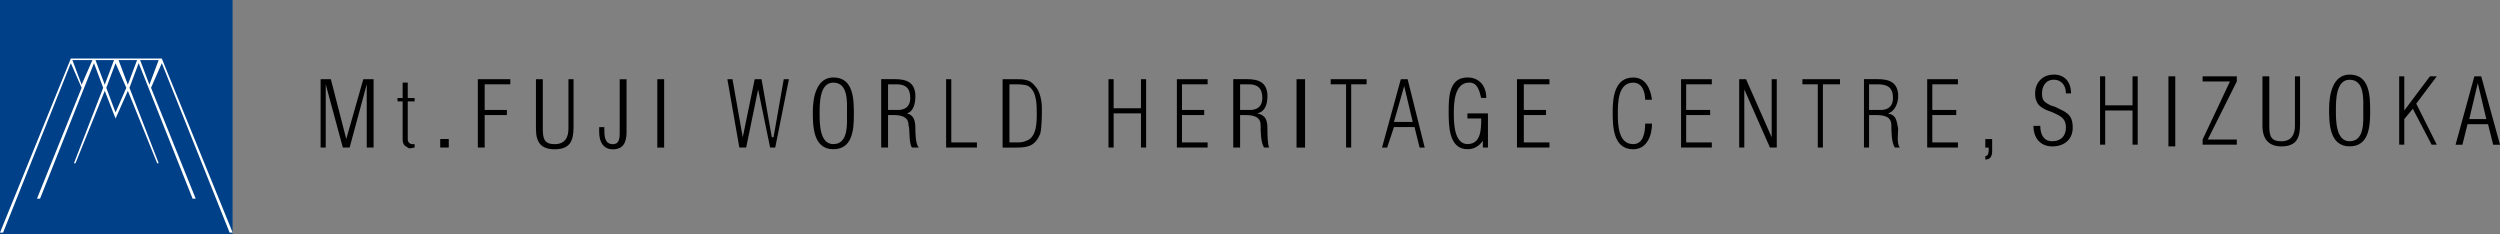 <?xml version="1.0" encoding="UTF-8"?>
<svg id="_レイヤー_2" data-name="レイヤー 2" xmlns="http://www.w3.org/2000/svg" viewBox="0 0 548 51.32">
  <rect x="0" y="0" width="548" height="51.32" fill="#808080" stroke="none"/>
  <defs>
    <style>
      .cls-1, .cls-2, .cls-3 {
        stroke-width: 0px;
      }

      .cls-2 {
        fill: #fff;
      }

      .cls-3 {
        fill: #004088;
      }
    </style>
  </defs>
  <g id="_レイヤー_1-2" data-name="レイヤー 1">
    <g>
      <rect class="cls-3" x="0" width="50.98" height="51.32"/>
      <path class="cls-2" d="m35.45,12.83H15.53L0,50.98h.68L15.53,13.84l2.36,5.4-9.79,24.31h.68l11.82-29.71,2.02,5.4-6.41,16.54h.34l6.42-15.87,2.36,6.08,2.7-6.08,6.42,15.87h.34l-6.41-16.54,2.02-5.4,11.82,29.71h.68l-9.79-24.31,2.36-5.4,14.86,37.14h.67l-15.53-38.15Zm-.67.34l-2.03,5.4-2.03-5.4h4.05Zm-9.79,0l-2.03,5.4-2.03-5.4h4.05Zm.34.68l2.36,5.4-2.36,5.4-2.03-5.4,2.03-5.4Zm.67-.68h4.05l-2.03,5.4-2.03-5.4Zm-5.74,0l-2.36,5.4-2.03-5.4h4.39Z"/>
      <polygon class="cls-1" points="71.4 32.34 70.28 32.34 70.28 17.36 72.52 17.36 75.9 30.47 79.64 17.36 81.89 17.36 81.89 32.34 80.39 32.34 80.39 18.48 76.64 32.34 75.15 32.34 71.4 18.48 71.4 32.34"/>
      <path class="cls-1" d="m90.88,32.34c-.38,0-1.12.38-1.5,0-.75-.38-1.12-.75-1.12-1.87v-8.24h-1.12v-.75h1.12v-3.37h1.12v3.37h1.5v.75h-1.5v8.24c0,.37,0,.75.75,1.12h.75v.75Z"/>
      <rect class="cls-1" x="96.5" y="30.47" width="1.87" height="1.87"/>
      <polygon class="cls-1" points="104.74 32.34 104.74 17.36 111.86 17.36 111.86 18.48 106.24 18.48 106.24 24.1 111.11 24.1 111.11 25.22 106.24 25.22 106.24 32.34 104.74 32.34"/>
      <path class="cls-1" d="m117.48,17.36h1.5v10.87c0,2.25.37,3.37,2.62,3.37s3-1.5,3-3.37v-10.87h1.12v10.49c0,3-.75,4.87-4.12,4.87-3,0-4.12-1.5-4.12-4.49v-10.87Z"/>
      <path class="cls-1" d="m132.47,27.85v.38c0,1.5,0,3.37,1.87,3.37,1.5,0,1.5-1.5,1.5-2.62v-11.61h1.5v11.61c0,2.25-.75,3.75-3,3.75s-3-1.87-3-3.75v-1.12h1.12Z"/>
      <rect class="cls-1" x="144.08" y="17.36" width="1.5" height="14.99"/>
      <polygon class="cls-1" points="169.18 30.09 169.56 30.09 171.8 17.36 172.93 17.36 169.93 32.34 168.81 32.34 166.18 19.6 163.56 32.34 162.06 32.34 159.44 17.36 160.56 17.36 162.81 30.09 165.43 17.36 166.93 17.36 169.18 30.09"/>
      <path class="cls-1" d="m178.17,24.47c0-3,.75-7.49,4.5-7.49,4.5,0,4.5,4.87,4.5,8.24s-.38,7.49-4.5,7.49c-4.5,0-4.5-5.24-4.5-8.24m7.49.38c0-2.25.38-6.74-3-6.74-3,0-3,4.5-3,6.74s0,6.74,3,6.74c3.37,0,3-4.5,3-6.74"/>
      <path class="cls-1" d="m194.66,25.22v7.12h-1.5v-14.99h3c2.62,0,4.49.75,4.49,3.75,0,1.5-.37,3.37-1.87,3.75,1.5.38,1.87,1.5,1.87,3.37,0,.75,0,3.37.75,4.12h-1.5c-.75-1.12-.38-3.75-.75-4.87,0-1.87-1.5-2.25-3.37-2.25h-1.12Zm0-1.12h2.25c.37,0,2.62,0,2.62-2.62,0-2.25-1.12-3-3-3h-1.87v5.62Z"/>
      <polygon class="cls-1" points="207.39 32.34 207.39 17.36 208.52 17.36 208.52 31.22 214.14 31.22 214.14 32.34 207.39 32.34"/>
      <path class="cls-1" d="m219.76,17.36h3c1.5,0,3,0,4.12,1.5,1.12,1.12,1.5,3.37,1.5,4.87s0,4.12-.37,5.62c-1.12,2.62-2.62,3-5.24,3h-3v-14.99Zm1.5,13.86h1.5c.75,0,1.5,0,2.25-.38,2.25-.75,2.25-4.12,2.25-5.99s0-4.87-1.87-5.99c-.75-.38-2.25-.38-3-.38h-1.12v12.74Z"/>
      <polygon class="cls-1" points="242.98 32.34 242.98 17.36 244.11 17.36 244.11 23.73 250.1 23.73 250.1 17.36 251.23 17.36 251.23 32.34 250.1 32.34 250.1 24.85 244.11 24.85 244.11 32.34 242.98 32.34"/>
      <polygon class="cls-1" points="257.97 32.34 257.97 17.36 264.71 17.36 264.71 18.48 259.09 18.48 259.09 24.1 263.96 24.1 263.96 25.22 259.09 25.22 259.09 31.22 264.71 31.22 264.71 32.34 257.97 32.34"/>
      <path class="cls-1" d="m271.83,25.22v7.12h-1.5v-14.99h3c2.62,0,4.49.75,4.49,3.75,0,1.5-.37,3.37-2.25,3.75,1.87.38,2.25,1.5,2.25,3.37,0,.75,0,3.37.38,4.12h-1.12c-.75-1.12-.75-3.75-.75-4.87,0-1.87-1.5-2.25-3.37-2.25h-1.12Zm0-1.12h2.25c.37,0,2.62,0,2.62-2.62,0-2.25-1.12-3-3-3h-1.87v5.62Z"/>
      <rect class="cls-1" x="284.2" y="17.36" width="1.87" height="14.99"/>
      <polygon class="cls-1" points="291.69 18.48 291.69 17.36 299.56 17.36 299.56 18.48 296.18 18.48 296.18 32.34 295.06 32.34 295.06 18.48 291.69 18.48"/>
      <path class="cls-1" d="m308.55,17.36l3.75,14.99h-1.12l-1.12-4.5h-4.5l-1.5,4.5h-1.12l4.12-14.99h1.5Zm1.12,9.37l-1.87-7.87-2.25,7.87h4.12Z"/>
      <path class="cls-1" d="m321.66,25.97v-1.12h4.5v7.49h-1.12v-1.5c-.75,1.12-1.87,1.87-3.37,1.87-4.12,0-4.12-5.24-4.12-8.24s0-7.49,4.12-7.49c2.62,0,4.12,1.87,4.12,4.49h-1.12c-.38-1.5-.75-3.37-2.62-3.37-3.37,0-3.37,4.87-3.37,6.74s0,6.74,3,6.74,3-3.37,3-5.62h-3Z"/>
      <polygon class="cls-1" points="332.52 32.34 332.52 17.36 339.64 17.36 339.64 18.48 334.02 18.48 334.02 24.1 338.89 24.1 338.89 25.22 334.02 25.22 334.02 31.22 339.64 31.22 339.64 32.34 332.52 32.34"/>
      <path class="cls-1" d="m362.12,27.1c0,2.62-1.12,5.62-4.12,5.62-4.5,0-4.5-5.25-4.5-8.24s.38-7.49,4.5-7.49c2.62,0,3.75,2.25,4.12,4.87h-1.5c0-1.87-.75-3.75-2.62-3.75-3.37,0-3.37,4.49-3.37,6.74s0,6.74,3.37,6.74c2.25,0,2.62-2.62,2.62-4.5h1.5Z"/>
      <polygon class="cls-1" points="368.49 32.34 368.49 17.36 375.23 17.36 375.23 18.48 369.61 18.48 369.61 24.1 374.86 24.1 374.86 25.22 369.61 25.22 369.61 31.22 375.23 31.22 375.23 32.34 368.49 32.34"/>
      <polygon class="cls-1" points="388.35 30.09 388.35 30.09 388.35 17.36 389.47 17.36 389.47 32.34 387.97 32.34 382.35 19.6 382.35 32.34 381.23 32.34 381.23 17.36 382.73 17.36 388.35 30.09"/>
      <polygon class="cls-1" points="395.09 18.48 395.09 17.36 403.33 17.36 403.33 18.48 399.58 18.48 399.58 32.34 398.46 32.34 398.46 18.48 395.09 18.48"/>
      <path class="cls-1" d="m409.7,25.22v7.12h-1.12v-14.99h3c2.62,0,4.5.75,4.5,3.75,0,1.5-.75,3.37-2.25,3.75,1.87.38,1.87,1.5,2.25,3.37,0,.75-.38,3.37.38,4.12h-1.12c-.75-1.12-.75-3.75-.75-4.87,0-1.87-1.5-2.25-3.37-2.25h-1.5Zm0-1.12h2.62c.38,0,2.62,0,2.62-2.62,0-2.25-1.12-3-3.37-3h-1.87v5.62Z"/>
      <polygon class="cls-1" points="422.44 32.34 422.44 17.36 429.18 17.36 429.18 18.48 423.56 18.48 423.56 24.1 428.81 24.1 428.81 25.22 423.56 25.22 423.56 31.22 429.18 31.22 429.18 32.34 422.44 32.34"/>
      <path class="cls-1" d="m435.18,34.22c.75,0,.75-1.12.75-1.5v-.37h-.75v-1.87h1.5v2.62c0,1.12-.37,1.87-1.5,1.87v-.75Z"/>
      <path class="cls-1" d="m450.59,23.47c2.25,1.12,3.75,1.5,3.75,4.5,0,2.62-1.87,4.12-4.49,4.12s-4.12-1.87-4.12-4.5h1.5c0,1.87.75,3.37,2.62,3.37s3-1.12,3-3c0-2.25-1.5-2.62-3-3.37-2.25-.75-3.75-1.5-3.75-4.12,0-2.25,1.5-4.12,4.12-4.12,2.25,0,3.75,1.5,3.75,4.12h-1.12c0-1.87-1.12-3-2.62-3-1.87,0-2.62,1.5-2.62,3s.38,1.87,1.87,2.62l1.12.38Z"/>
      <polygon class="cls-1" points="460.33 31.71 460.33 16.73 461.46 16.73 461.46 23.09 467.45 23.09 467.45 16.73 468.58 16.73 468.58 31.71 467.45 31.71 467.45 24.22 461.46 24.22 461.46 31.71 460.33 31.71"/>
      <rect class="cls-1" x="475.32" y="16.73" width="1.5" height="15.36"/>
      <polygon class="cls-1" points="482.81 31.71 482.81 30.59 488.81 17.85 482.81 17.85 482.81 16.73 490.31 16.73 490.31 17.85 483.94 30.59 490.31 30.59 490.31 31.71 482.81 31.71"/>
      <path class="cls-1" d="m495.93,16.73h1.5v10.87c0,2.25.38,3.37,2.62,3.37s3-1.5,3-3.37v-10.87h1.12v10.49c0,3-.75,4.87-4.12,4.87-2.62,0-4.12-1.5-4.12-4.49v-10.87Z"/>
      <path class="cls-1" d="m510.54,23.84c0-3,.75-7.49,4.5-7.49,4.5,0,4.5,4.87,4.5,8.24s-.38,7.49-4.5,7.49c-4.5,0-4.5-5.24-4.5-8.24m7.49.38c0-2.25.38-6.74-3-6.74-3,0-3,4.5-3,6.74s0,6.74,3,6.74c3.37,0,3-4.5,3-6.74"/>
      <polygon class="cls-1" points="525.9 31.71 525.9 16.73 527.02 16.73 527.02 24.22 532.64 16.73 534.14 16.73 529.64 22.72 534.14 31.71 533.01 31.71 528.89 23.84 527.02 26.09 527.02 31.71 525.9 31.71"/>
      <path class="cls-1" d="m543.88,16.73l4.12,14.99h-1.5l-1.12-4.5h-4.5l-1.12,4.5h-1.5l4.12-14.99h1.5Zm1.12,9.37l-1.87-7.87-1.87,7.87h3.75Z"/>
    </g>
  </g>
</svg>